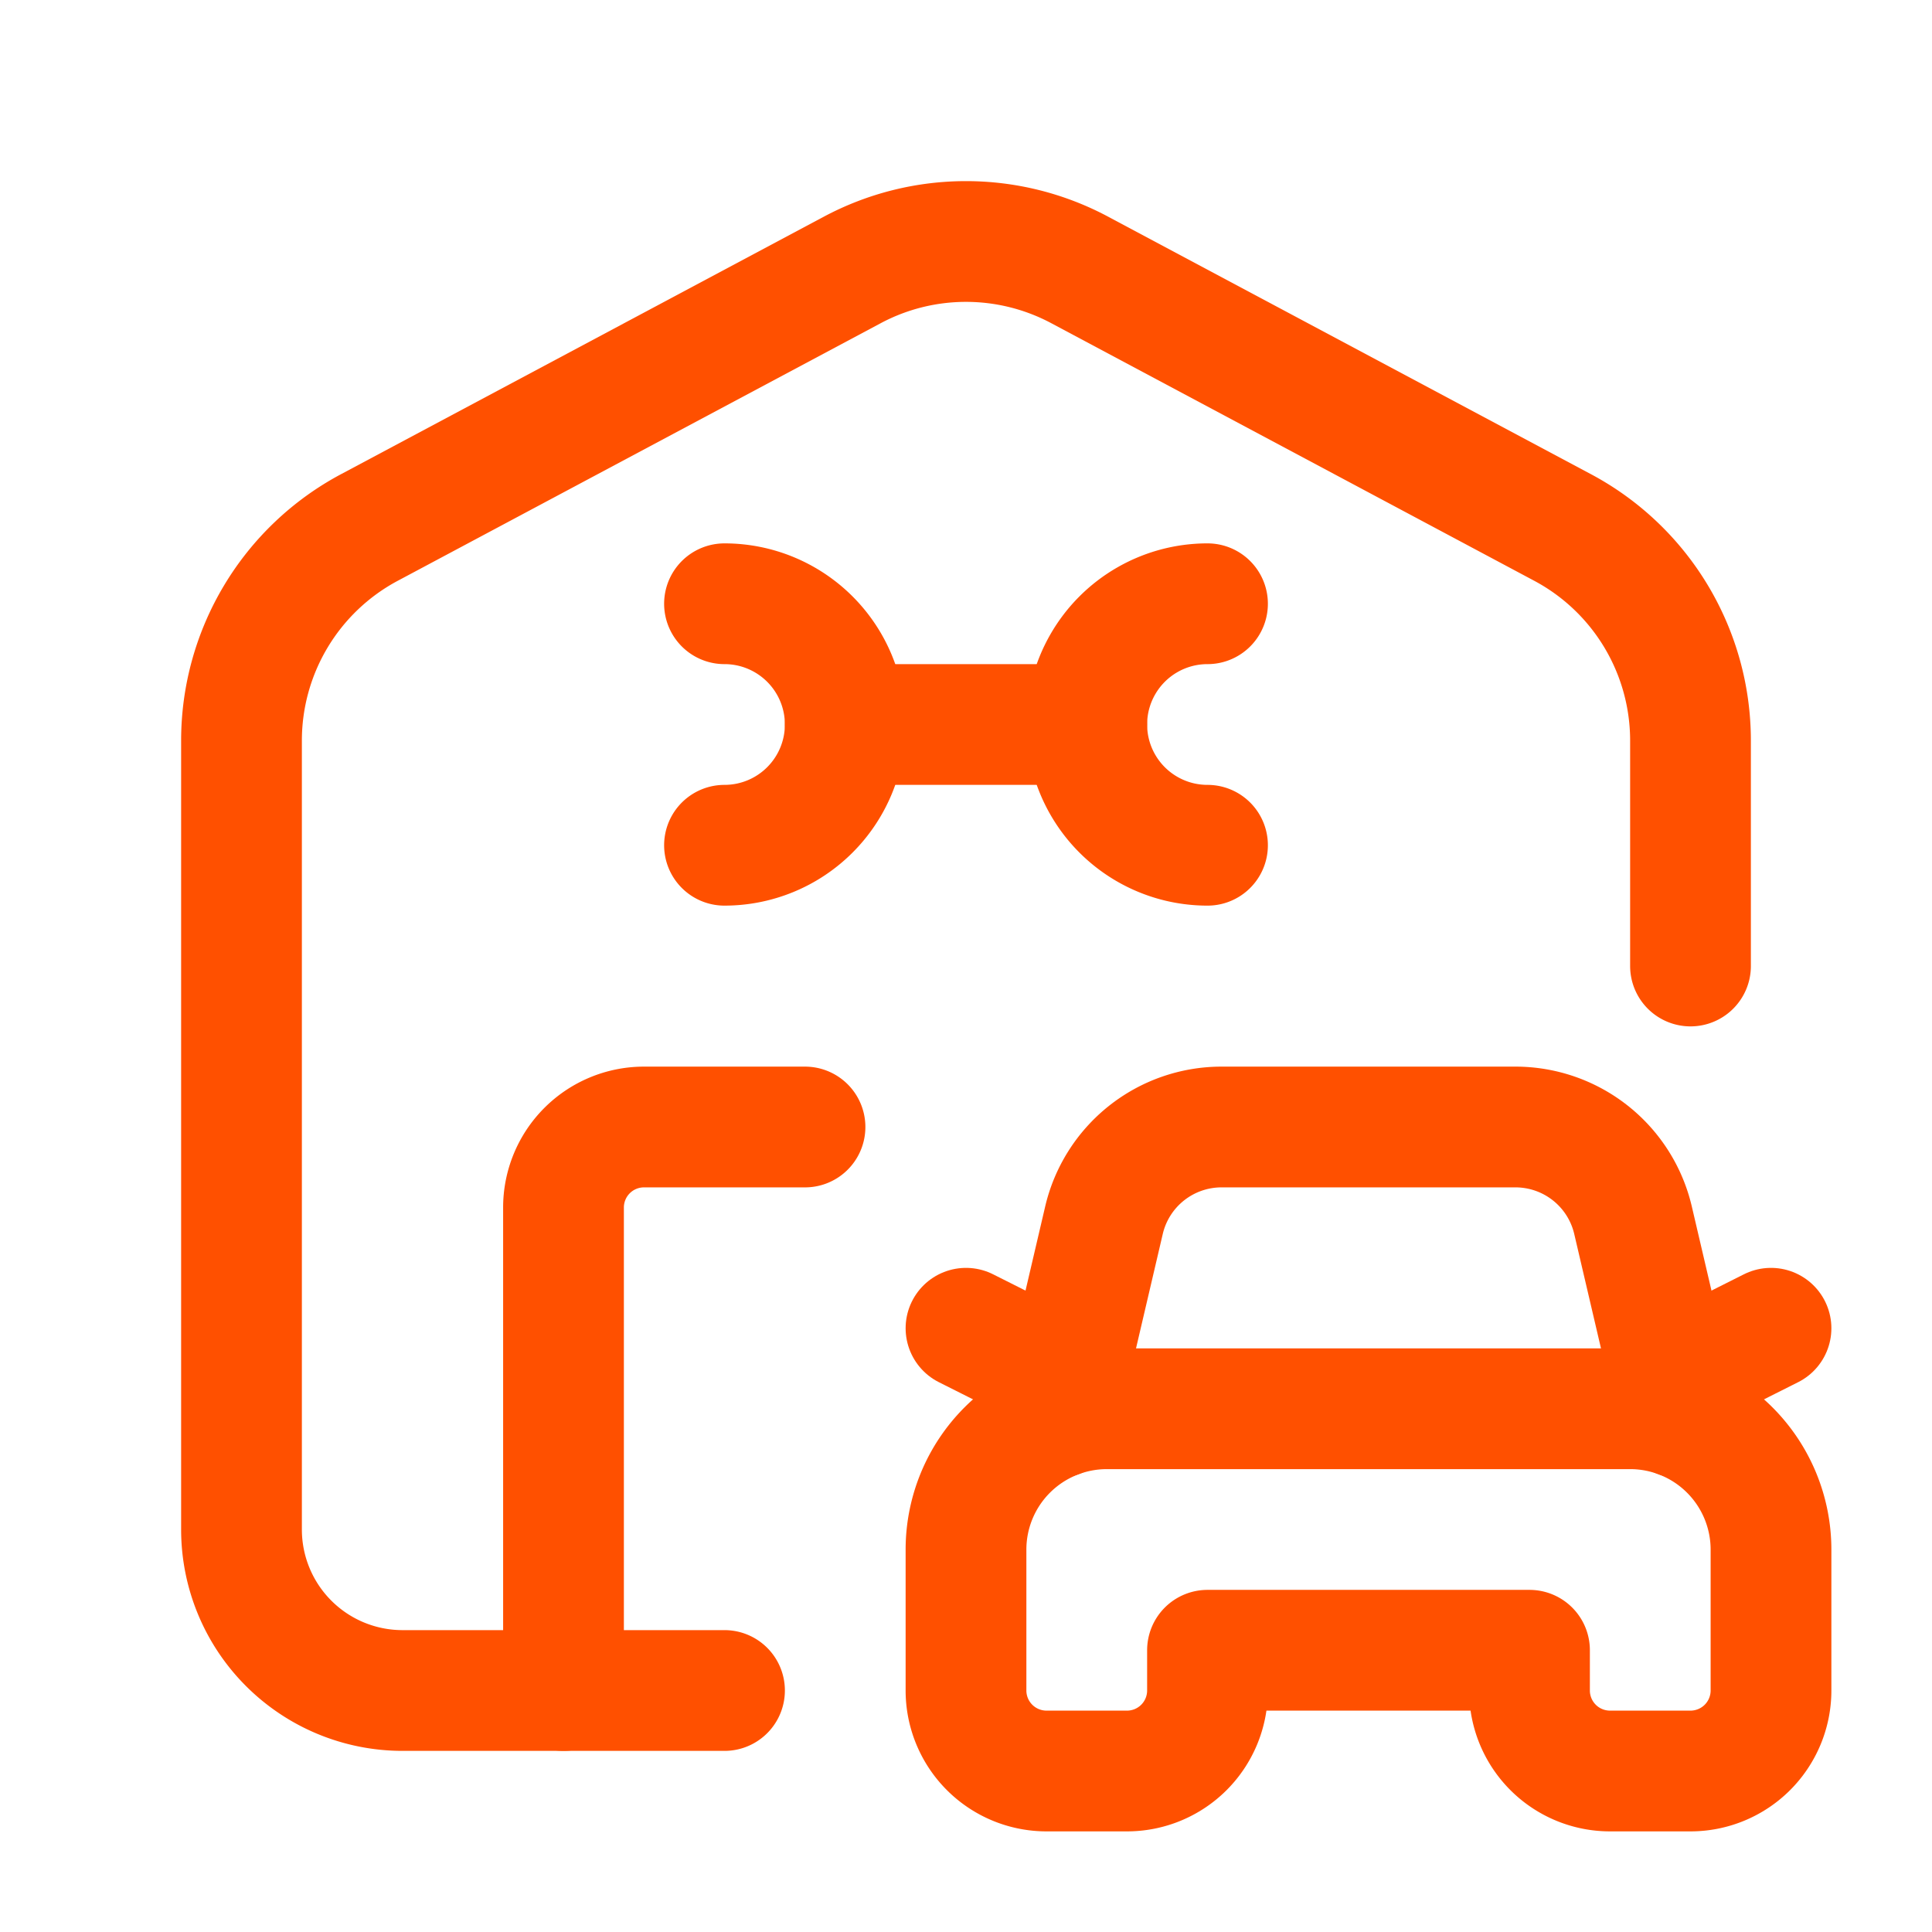<?xml version="1.0" encoding="UTF-8"?>
<svg xmlns="http://www.w3.org/2000/svg" id="car-garage-setting" width="24" height="24" viewBox="0 0 24 24">
  <path id="Path" d="M0,0H24V24H0Z" fill="none"></path>
  <path id="Path-2" data-name="Path" d="M0,.5H3" transform="translate(10.5 8.5)" fill="none" stroke="#ff5000" stroke-linecap="round" stroke-linejoin="round" stroke-miterlimit="10" stroke-width="1.5"></path>
  <path id="Path-3" data-name="Path" d="M0,0A1.5,1.5,0,0,1,1.5,1.5,1.5,1.5,0,0,1,0,3" transform="translate(9 7.5)" fill="none" stroke="#ff5000" stroke-linecap="round" stroke-linejoin="round" stroke-miterlimit="10" stroke-width="1.5"></path>
  <path id="Path-4" data-name="Path" d="M1.5,0a1.5,1.5,0,0,0,0,3" transform="translate(13.5 7.5)" fill="none" stroke="#ff5000" stroke-linecap="round" stroke-linejoin="round" stroke-miterlimit="10" stroke-width="1.5"></path>
  <path id="Path-5" data-name="Path" d="M6,18H2a2,2,0,0,1-2-2V6.2A3,3,0,0,1,1.588,3.553l6-3.2a3,3,0,0,1,2.824,0l6,3.2A3,3,0,0,1,18,6.2V9" transform="translate(3 3)" fill="none" stroke="#ff5000" stroke-linecap="round" stroke-linejoin="round" stroke-miterlimit="10" stroke-width="1.5"></path>
  <path id="Path-6" data-name="Path" d="M3,0H1A1,1,0,0,0,0,1V7" transform="translate(7 14)" fill="none" stroke="#ff5000" stroke-linecap="round" stroke-linejoin="round" stroke-miterlimit="10" stroke-width="1.5"></path>
  <path id="Path-7" data-name="Path" d="M7,3H3v.5a1,1,0,0,1-1,1H1a1,1,0,0,1-1-1V1.75A1.75,1.75,0,0,1,1.75,0h6.5A1.75,1.75,0,0,1,10,1.75V3.5a1,1,0,0,1-1,1H8a1,1,0,0,1-1-1Z" transform="translate(12 17.5)" fill="none" stroke="#ff5000" stroke-linecap="round" stroke-linejoin="round" stroke-miterlimit="10" stroke-width="1.5"></path>
  <path id="Path-8" data-name="Path" d="M7.718,3.609,7.145,1.158A1.5,1.5,0,0,0,5.684,0H2.034A1.5,1.5,0,0,0,.573,1.158L0,3.609" transform="translate(13.141 14)" fill="none" stroke="#ff5000" stroke-linecap="round" stroke-linejoin="round" stroke-miterlimit="10" stroke-width="1.5"></path>
  <path id="Path-9" data-name="Path" d="M0,.815,1.253.185" transform="translate(20.747 16.315)" fill="none" stroke="#ff5000" stroke-linecap="round" stroke-linejoin="round" stroke-miterlimit="10" stroke-width="1.5"></path>
  <path id="Path-10" data-name="Path" d="M1.253.815,0,.185" transform="translate(12 16.315)" fill="none" stroke="#ff5000" stroke-linecap="round" stroke-linejoin="round" stroke-miterlimit="10" stroke-width="1.5"></path>
</svg>
